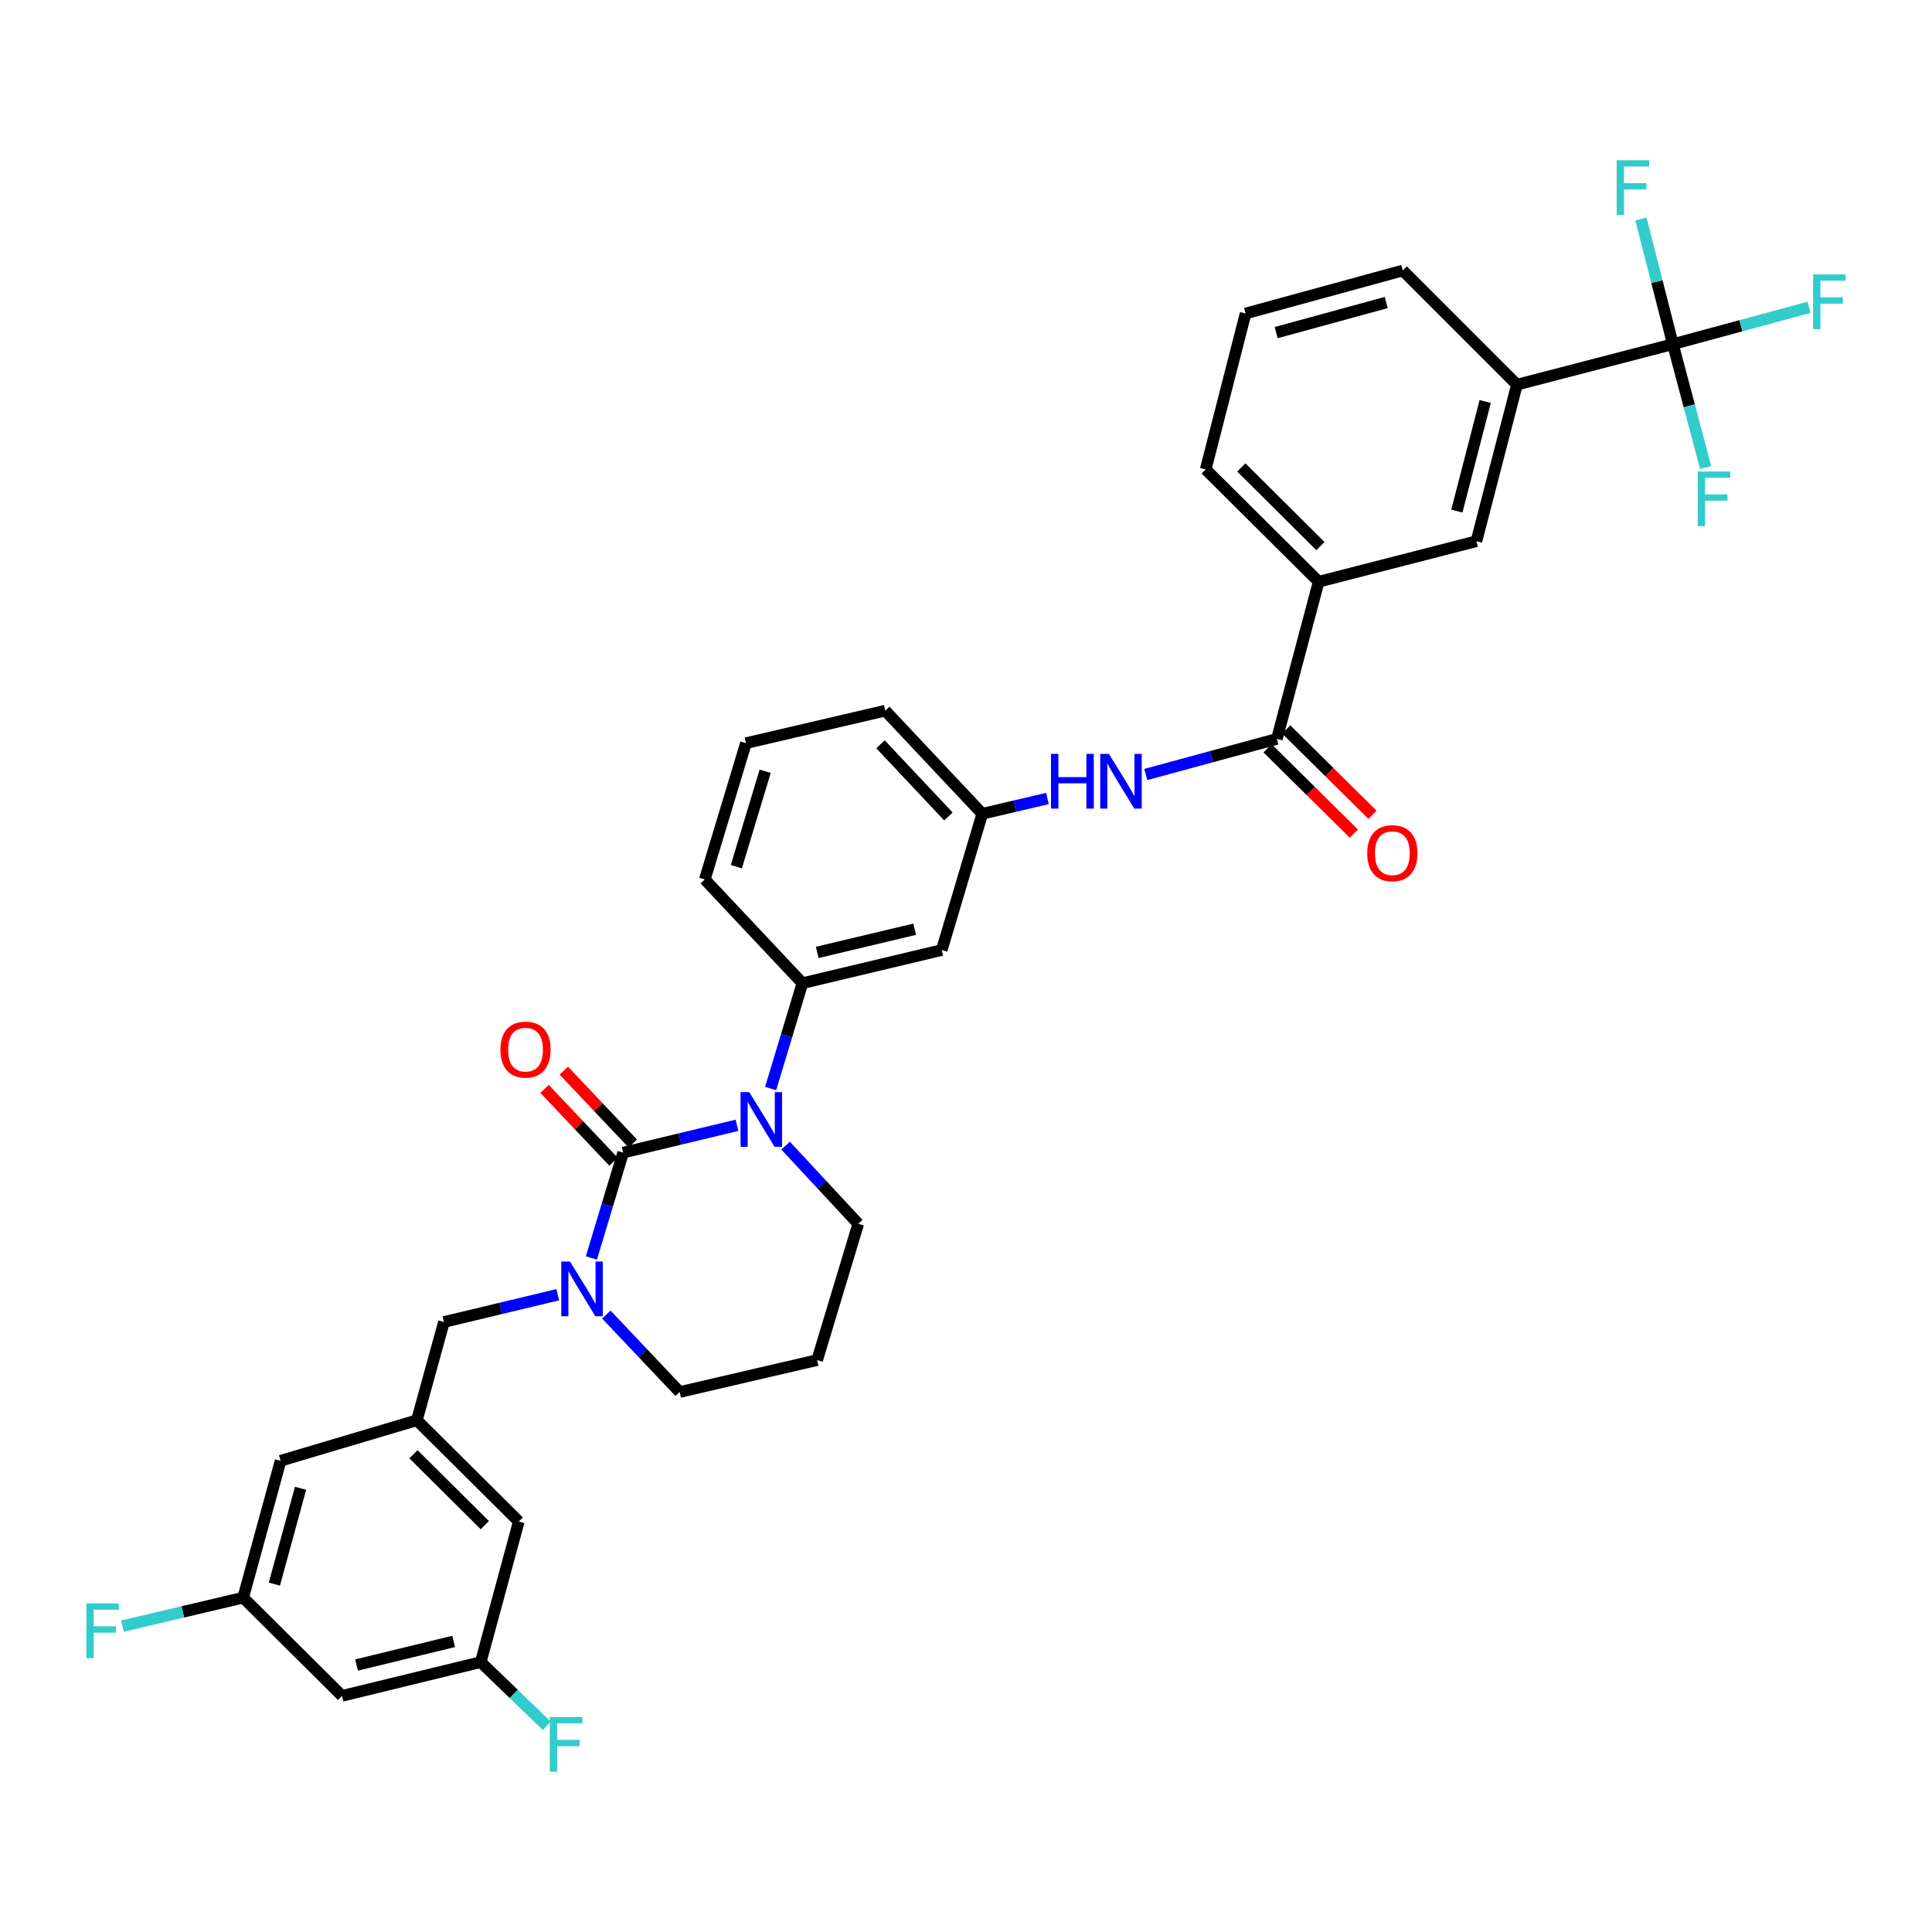 <?xml version='1.0' encoding='iso-8859-1'?>
<svg version='1.1' baseProfile='full'
              xmlns='http://www.w3.org/2000/svg'
                      xmlns:rdkit='http://www.rdkit.org/xml'
                      xmlns:xlink='http://www.w3.org/1999/xlink'
                  xml:space='preserve'
width='1000px' height='1000px' viewBox='0 0 1000 1000'>
<!-- END OF HEADER -->
<rect style='opacity:1.0;fill:#FFFFFF;stroke:none' width='1000' height='1000' x='0' y='0'> </rect>
<path class='bond-0' d='M 322.543,596.6 L 352.005,589.526' style='fill:none;fill-rule:evenodd;stroke:#000000;stroke-width:6px;stroke-linecap:butt;stroke-linejoin:miter;stroke-opacity:1' />
<path class='bond-0' d='M 352.005,589.526 L 381.468,582.451' style='fill:none;fill-rule:evenodd;stroke:#0000FF;stroke-width:6px;stroke-linecap:butt;stroke-linejoin:miter;stroke-opacity:1' />
<path class='bond-1' d='M 322.543,596.6 L 314.321,623.862' style='fill:none;fill-rule:evenodd;stroke:#000000;stroke-width:6px;stroke-linecap:butt;stroke-linejoin:miter;stroke-opacity:1' />
<path class='bond-1' d='M 314.321,623.862 L 306.099,651.125' style='fill:none;fill-rule:evenodd;stroke:#0000FF;stroke-width:6px;stroke-linecap:butt;stroke-linejoin:miter;stroke-opacity:1' />
<path class='bond-12' d='M 327.527,591.883 L 309.681,573.028' style='fill:none;fill-rule:evenodd;stroke:#000000;stroke-width:6px;stroke-linecap:butt;stroke-linejoin:miter;stroke-opacity:1' />
<path class='bond-12' d='M 309.681,573.028 L 291.835,554.172' style='fill:none;fill-rule:evenodd;stroke:#FF0000;stroke-width:6px;stroke-linecap:butt;stroke-linejoin:miter;stroke-opacity:1' />
<path class='bond-12' d='M 317.56,601.316 L 299.714,582.46' style='fill:none;fill-rule:evenodd;stroke:#000000;stroke-width:6px;stroke-linecap:butt;stroke-linejoin:miter;stroke-opacity:1' />
<path class='bond-12' d='M 299.714,582.46 L 281.868,563.605' style='fill:none;fill-rule:evenodd;stroke:#FF0000;stroke-width:6px;stroke-linecap:butt;stroke-linejoin:miter;stroke-opacity:1' />
<path class='bond-4' d='M 398.875,563.429 L 407.103,536.163' style='fill:none;fill-rule:evenodd;stroke:#0000FF;stroke-width:6px;stroke-linecap:butt;stroke-linejoin:miter;stroke-opacity:1' />
<path class='bond-4' d='M 407.103,536.163 L 415.331,508.897' style='fill:none;fill-rule:evenodd;stroke:#000000;stroke-width:6px;stroke-linecap:butt;stroke-linejoin:miter;stroke-opacity:1' />
<path class='bond-23' d='M 406.629,592.972 L 425.431,613.205' style='fill:none;fill-rule:evenodd;stroke:#0000FF;stroke-width:6px;stroke-linecap:butt;stroke-linejoin:miter;stroke-opacity:1' />
<path class='bond-23' d='M 425.431,613.205 L 444.233,633.437' style='fill:none;fill-rule:evenodd;stroke:#000000;stroke-width:6px;stroke-linecap:butt;stroke-linejoin:miter;stroke-opacity:1' />
<path class='bond-8' d='M 288.695,670.143 L 259.241,677.208' style='fill:none;fill-rule:evenodd;stroke:#0000FF;stroke-width:6px;stroke-linecap:butt;stroke-linejoin:miter;stroke-opacity:1' />
<path class='bond-8' d='M 259.241,677.208 L 229.786,684.272' style='fill:none;fill-rule:evenodd;stroke:#000000;stroke-width:6px;stroke-linecap:butt;stroke-linejoin:miter;stroke-opacity:1' />
<path class='bond-24' d='M 313.851,680.42 L 332.819,700.467' style='fill:none;fill-rule:evenodd;stroke:#0000FF;stroke-width:6px;stroke-linecap:butt;stroke-linejoin:miter;stroke-opacity:1' />
<path class='bond-24' d='M 332.819,700.467 L 351.788,720.515' style='fill:none;fill-rule:evenodd;stroke:#000000;stroke-width:6px;stroke-linecap:butt;stroke-linejoin:miter;stroke-opacity:1' />
<path class='bond-2' d='M 865.876,178.143 L 785.172,199.101' style='fill:none;fill-rule:evenodd;stroke:#000000;stroke-width:6px;stroke-linecap:butt;stroke-linejoin:miter;stroke-opacity:1' />
<path class='bond-18' d='M 865.876,178.143 L 901.125,168.604' style='fill:none;fill-rule:evenodd;stroke:#000000;stroke-width:6px;stroke-linecap:butt;stroke-linejoin:miter;stroke-opacity:1' />
<path class='bond-18' d='M 901.125,168.604 L 936.375,159.064' style='fill:none;fill-rule:evenodd;stroke:#33CCCC;stroke-width:6px;stroke-linecap:butt;stroke-linejoin:miter;stroke-opacity:1' />
<path class='bond-19' d='M 865.876,178.143 L 857.615,145.752' style='fill:none;fill-rule:evenodd;stroke:#000000;stroke-width:6px;stroke-linecap:butt;stroke-linejoin:miter;stroke-opacity:1' />
<path class='bond-19' d='M 857.615,145.752 L 849.353,113.362' style='fill:none;fill-rule:evenodd;stroke:#33CCCC;stroke-width:6px;stroke-linecap:butt;stroke-linejoin:miter;stroke-opacity:1' />
<path class='bond-20' d='M 865.876,178.143 L 874.355,210.06' style='fill:none;fill-rule:evenodd;stroke:#000000;stroke-width:6px;stroke-linecap:butt;stroke-linejoin:miter;stroke-opacity:1' />
<path class='bond-20' d='M 874.355,210.06 L 882.834,241.976' style='fill:none;fill-rule:evenodd;stroke:#33CCCC;stroke-width:6px;stroke-linecap:butt;stroke-linejoin:miter;stroke-opacity:1' />
<path class='bond-3' d='M 660.921,382.443 L 626.984,391.663' style='fill:none;fill-rule:evenodd;stroke:#000000;stroke-width:6px;stroke-linecap:butt;stroke-linejoin:miter;stroke-opacity:1' />
<path class='bond-3' d='M 626.984,391.663 L 593.047,400.883' style='fill:none;fill-rule:evenodd;stroke:#0000FF;stroke-width:6px;stroke-linecap:butt;stroke-linejoin:miter;stroke-opacity:1' />
<path class='bond-7' d='M 660.921,382.443 L 682.542,301.106' style='fill:none;fill-rule:evenodd;stroke:#000000;stroke-width:6px;stroke-linecap:butt;stroke-linejoin:miter;stroke-opacity:1' />
<path class='bond-14' d='M 656.096,387.321 L 678.419,409.402' style='fill:none;fill-rule:evenodd;stroke:#000000;stroke-width:6px;stroke-linecap:butt;stroke-linejoin:miter;stroke-opacity:1' />
<path class='bond-14' d='M 678.419,409.402 L 700.742,431.482' style='fill:none;fill-rule:evenodd;stroke:#FF0000;stroke-width:6px;stroke-linecap:butt;stroke-linejoin:miter;stroke-opacity:1' />
<path class='bond-14' d='M 665.746,377.565 L 688.069,399.645' style='fill:none;fill-rule:evenodd;stroke:#000000;stroke-width:6px;stroke-linecap:butt;stroke-linejoin:miter;stroke-opacity:1' />
<path class='bond-14' d='M 688.069,399.645 L 710.392,421.726' style='fill:none;fill-rule:evenodd;stroke:#FF0000;stroke-width:6px;stroke-linecap:butt;stroke-linejoin:miter;stroke-opacity:1' />
<path class='bond-9' d='M 415.331,508.897 L 487.444,491.744' style='fill:none;fill-rule:evenodd;stroke:#000000;stroke-width:6px;stroke-linecap:butt;stroke-linejoin:miter;stroke-opacity:1' />
<path class='bond-9' d='M 422.973,492.974 L 473.451,480.966' style='fill:none;fill-rule:evenodd;stroke:#000000;stroke-width:6px;stroke-linecap:butt;stroke-linejoin:miter;stroke-opacity:1' />
<path class='bond-28' d='M 415.331,508.897 L 364.801,455.196' style='fill:none;fill-rule:evenodd;stroke:#000000;stroke-width:6px;stroke-linecap:butt;stroke-linejoin:miter;stroke-opacity:1' />
<path class='bond-5' d='M 542.153,413.297 L 525.289,417.253' style='fill:none;fill-rule:evenodd;stroke:#0000FF;stroke-width:6px;stroke-linecap:butt;stroke-linejoin:miter;stroke-opacity:1' />
<path class='bond-5' d='M 525.289,417.253 L 508.424,421.209' style='fill:none;fill-rule:evenodd;stroke:#000000;stroke-width:6px;stroke-linecap:butt;stroke-linejoin:miter;stroke-opacity:1' />
<path class='bond-6' d='M 785.172,199.101 L 764.199,280.133' style='fill:none;fill-rule:evenodd;stroke:#000000;stroke-width:6px;stroke-linecap:butt;stroke-linejoin:miter;stroke-opacity:1' />
<path class='bond-6' d='M 768.741,207.817 L 754.06,264.54' style='fill:none;fill-rule:evenodd;stroke:#000000;stroke-width:6px;stroke-linecap:butt;stroke-linejoin:miter;stroke-opacity:1' />
<path class='bond-37' d='M 785.172,199.101 L 726.073,140.017' style='fill:none;fill-rule:evenodd;stroke:#000000;stroke-width:6px;stroke-linecap:butt;stroke-linejoin:miter;stroke-opacity:1' />
<path class='bond-10' d='M 682.542,301.106 L 764.199,280.133' style='fill:none;fill-rule:evenodd;stroke:#000000;stroke-width:6px;stroke-linecap:butt;stroke-linejoin:miter;stroke-opacity:1' />
<path class='bond-30' d='M 682.542,301.106 L 624.068,242.967' style='fill:none;fill-rule:evenodd;stroke:#000000;stroke-width:6px;stroke-linecap:butt;stroke-linejoin:miter;stroke-opacity:1' />
<path class='bond-30' d='M 683.446,282.654 L 642.514,241.957' style='fill:none;fill-rule:evenodd;stroke:#000000;stroke-width:6px;stroke-linecap:butt;stroke-linejoin:miter;stroke-opacity:1' />
<path class='bond-11' d='M 229.786,684.272 L 215.774,735.122' style='fill:none;fill-rule:evenodd;stroke:#000000;stroke-width:6px;stroke-linecap:butt;stroke-linejoin:miter;stroke-opacity:1' />
<path class='bond-13' d='M 487.444,491.744 L 508.424,421.209' style='fill:none;fill-rule:evenodd;stroke:#000000;stroke-width:6px;stroke-linecap:butt;stroke-linejoin:miter;stroke-opacity:1' />
<path class='bond-21' d='M 215.774,735.122 L 145.239,756.095' style='fill:none;fill-rule:evenodd;stroke:#000000;stroke-width:6px;stroke-linecap:butt;stroke-linejoin:miter;stroke-opacity:1' />
<path class='bond-22' d='M 215.774,735.122 L 268.522,787.543' style='fill:none;fill-rule:evenodd;stroke:#000000;stroke-width:6px;stroke-linecap:butt;stroke-linejoin:miter;stroke-opacity:1' />
<path class='bond-22' d='M 214.013,752.719 L 250.937,789.413' style='fill:none;fill-rule:evenodd;stroke:#000000;stroke-width:6px;stroke-linecap:butt;stroke-linejoin:miter;stroke-opacity:1' />
<path class='bond-33' d='M 508.424,421.209 L 458.215,367.836' style='fill:none;fill-rule:evenodd;stroke:#000000;stroke-width:6px;stroke-linecap:butt;stroke-linejoin:miter;stroke-opacity:1' />
<path class='bond-33' d='M 490.898,422.606 L 455.751,385.244' style='fill:none;fill-rule:evenodd;stroke:#000000;stroke-width:6px;stroke-linecap:butt;stroke-linejoin:miter;stroke-opacity:1' />
<path class='bond-15' d='M 177.022,877.777 L 248.83,860.303' style='fill:none;fill-rule:evenodd;stroke:#000000;stroke-width:6px;stroke-linecap:butt;stroke-linejoin:miter;stroke-opacity:1' />
<path class='bond-15' d='M 184.549,861.822 L 234.814,849.591' style='fill:none;fill-rule:evenodd;stroke:#000000;stroke-width:6px;stroke-linecap:butt;stroke-linejoin:miter;stroke-opacity:1' />
<path class='bond-36' d='M 177.022,877.777 L 125.867,826.942' style='fill:none;fill-rule:evenodd;stroke:#000000;stroke-width:6px;stroke-linecap:butt;stroke-linejoin:miter;stroke-opacity:1' />
<path class='bond-16' d='M 248.83,860.303 L 268.522,787.543' style='fill:none;fill-rule:evenodd;stroke:#000000;stroke-width:6px;stroke-linecap:butt;stroke-linejoin:miter;stroke-opacity:1' />
<path class='bond-27' d='M 248.83,860.303 L 265.935,876.797' style='fill:none;fill-rule:evenodd;stroke:#000000;stroke-width:6px;stroke-linecap:butt;stroke-linejoin:miter;stroke-opacity:1' />
<path class='bond-27' d='M 265.935,876.797 L 283.04,893.291' style='fill:none;fill-rule:evenodd;stroke:#33CCCC;stroke-width:6px;stroke-linecap:butt;stroke-linejoin:miter;stroke-opacity:1' />
<path class='bond-17' d='M 125.867,826.942 L 145.239,756.095' style='fill:none;fill-rule:evenodd;stroke:#000000;stroke-width:6px;stroke-linecap:butt;stroke-linejoin:miter;stroke-opacity:1' />
<path class='bond-17' d='M 142.01,819.934 L 155.57,770.341' style='fill:none;fill-rule:evenodd;stroke:#000000;stroke-width:6px;stroke-linecap:butt;stroke-linejoin:miter;stroke-opacity:1' />
<path class='bond-26' d='M 125.867,826.942 L 94.632,834.309' style='fill:none;fill-rule:evenodd;stroke:#000000;stroke-width:6px;stroke-linecap:butt;stroke-linejoin:miter;stroke-opacity:1' />
<path class='bond-26' d='M 94.632,834.309 L 63.396,841.676' style='fill:none;fill-rule:evenodd;stroke:#33CCCC;stroke-width:6px;stroke-linecap:butt;stroke-linejoin:miter;stroke-opacity:1' />
<path class='bond-25' d='M 444.233,633.437 L 422.955,703.979' style='fill:none;fill-rule:evenodd;stroke:#000000;stroke-width:6px;stroke-linecap:butt;stroke-linejoin:miter;stroke-opacity:1' />
<path class='bond-34' d='M 351.788,720.515 L 422.955,703.979' style='fill:none;fill-rule:evenodd;stroke:#000000;stroke-width:6px;stroke-linecap:butt;stroke-linejoin:miter;stroke-opacity:1' />
<path class='bond-32' d='M 364.801,455.196 L 386.102,384.661' style='fill:none;fill-rule:evenodd;stroke:#000000;stroke-width:6px;stroke-linecap:butt;stroke-linejoin:miter;stroke-opacity:1' />
<path class='bond-32' d='M 381.133,448.583 L 396.044,399.208' style='fill:none;fill-rule:evenodd;stroke:#000000;stroke-width:6px;stroke-linecap:butt;stroke-linejoin:miter;stroke-opacity:1' />
<path class='bond-29' d='M 726.073,140.017 L 644.72,162.263' style='fill:none;fill-rule:evenodd;stroke:#000000;stroke-width:6px;stroke-linecap:butt;stroke-linejoin:miter;stroke-opacity:1' />
<path class='bond-29' d='M 717.49,156.591 L 660.543,172.163' style='fill:none;fill-rule:evenodd;stroke:#000000;stroke-width:6px;stroke-linecap:butt;stroke-linejoin:miter;stroke-opacity:1' />
<path class='bond-31' d='M 624.068,242.967 L 644.72,162.263' style='fill:none;fill-rule:evenodd;stroke:#000000;stroke-width:6px;stroke-linecap:butt;stroke-linejoin:miter;stroke-opacity:1' />
<path class='bond-35' d='M 386.102,384.661 L 458.215,367.836' style='fill:none;fill-rule:evenodd;stroke:#000000;stroke-width:6px;stroke-linecap:butt;stroke-linejoin:miter;stroke-opacity:1' />
<path  class='atom-1' d='M 387.786 565.271
L 397.066 580.271
Q 397.986 581.751, 399.466 584.431
Q 400.946 587.111, 401.026 587.271
L 401.026 565.271
L 404.786 565.271
L 404.786 593.591
L 400.906 593.591
L 390.946 577.191
Q 389.786 575.271, 388.546 573.071
Q 387.346 570.871, 386.986 570.191
L 386.986 593.591
L 383.306 593.591
L 383.306 565.271
L 387.786 565.271
' fill='#0000FF'/>
<path  class='atom-2' d='M 295.013 652.967
L 304.293 667.967
Q 305.213 669.447, 306.693 672.127
Q 308.173 674.807, 308.253 674.967
L 308.253 652.967
L 312.013 652.967
L 312.013 681.287
L 308.133 681.287
L 298.173 664.887
Q 297.013 662.967, 295.773 660.767
Q 294.573 658.567, 294.213 657.887
L 294.213 681.287
L 290.533 681.287
L 290.533 652.967
L 295.013 652.967
' fill='#0000FF'/>
<path  class='atom-6' d='M 543.996 390.208
L 547.836 390.208
L 547.836 402.248
L 562.316 402.248
L 562.316 390.208
L 566.156 390.208
L 566.156 418.528
L 562.316 418.528
L 562.316 405.448
L 547.836 405.448
L 547.836 418.528
L 543.996 418.528
L 543.996 390.208
' fill='#0000FF'/>
<path  class='atom-6' d='M 573.956 390.208
L 583.236 405.208
Q 584.156 406.688, 585.636 409.368
Q 587.116 412.048, 587.196 412.208
L 587.196 390.208
L 590.956 390.208
L 590.956 418.528
L 587.076 418.528
L 577.116 402.128
Q 575.956 400.208, 574.716 398.008
Q 573.516 395.808, 573.156 395.128
L 573.156 418.528
L 569.476 418.528
L 569.476 390.208
L 573.956 390.208
' fill='#0000FF'/>
<path  class='atom-13' d='M 259.014 543.291
Q 259.014 536.491, 262.374 532.691
Q 265.734 528.891, 272.014 528.891
Q 278.294 528.891, 281.654 532.691
Q 285.014 536.491, 285.014 543.291
Q 285.014 550.171, 281.614 554.091
Q 278.214 557.971, 272.014 557.971
Q 265.774 557.971, 262.374 554.091
Q 259.014 550.211, 259.014 543.291
M 272.014 554.771
Q 276.334 554.771, 278.654 551.891
Q 281.014 548.971, 281.014 543.291
Q 281.014 537.731, 278.654 534.931
Q 276.334 532.091, 272.014 532.091
Q 267.694 532.091, 265.334 534.891
Q 263.014 537.691, 263.014 543.291
Q 263.014 549.011, 265.334 551.891
Q 267.694 554.771, 272.014 554.771
' fill='#FF0000'/>
<path  class='atom-15' d='M 707.668 441.622
Q 707.668 434.822, 711.028 431.022
Q 714.388 427.222, 720.668 427.222
Q 726.948 427.222, 730.308 431.022
Q 733.668 434.822, 733.668 441.622
Q 733.668 448.502, 730.268 452.422
Q 726.868 456.302, 720.668 456.302
Q 714.428 456.302, 711.028 452.422
Q 707.668 448.542, 707.668 441.622
M 720.668 453.102
Q 724.988 453.102, 727.308 450.222
Q 729.668 447.302, 729.668 441.622
Q 729.668 436.062, 727.308 433.262
Q 724.988 430.422, 720.668 430.422
Q 716.348 430.422, 713.988 433.222
Q 711.668 436.022, 711.668 441.622
Q 711.668 447.342, 713.988 450.222
Q 716.348 453.102, 720.668 453.102
' fill='#FF0000'/>
<path  class='atom-19' d='M 938.473 142.057
L 955.313 142.057
L 955.313 145.297
L 942.273 145.297
L 942.273 153.897
L 953.873 153.897
L 953.873 157.177
L 942.273 157.177
L 942.273 170.377
L 938.473 170.377
L 938.473 142.057
' fill='#33CCCC'/>
<path  class='atom-20' d='M 836.788 82.951
L 853.628 82.951
L 853.628 86.191
L 840.588 86.191
L 840.588 94.791
L 852.188 94.791
L 852.188 98.071
L 840.588 98.071
L 840.588 111.271
L 836.788 111.271
L 836.788 82.951
' fill='#33CCCC'/>
<path  class='atom-21' d='M 878.726 244.047
L 895.566 244.047
L 895.566 247.287
L 882.526 247.287
L 882.526 255.887
L 894.126 255.887
L 894.126 259.167
L 882.526 259.167
L 882.526 272.367
L 878.726 272.367
L 878.726 244.047
' fill='#33CCCC'/>
<path  class='atom-27' d='M 44.687 829.943
L 61.527 829.943
L 61.527 833.183
L 48.487 833.183
L 48.487 841.783
L 60.087 841.783
L 60.087 845.063
L 48.487 845.063
L 48.487 858.263
L 44.687 858.263
L 44.687 829.943
' fill='#33CCCC'/>
<path  class='atom-28' d='M 284.574 888.729
L 301.414 888.729
L 301.414 891.969
L 288.374 891.969
L 288.374 900.569
L 299.974 900.569
L 299.974 903.849
L 288.374 903.849
L 288.374 917.049
L 284.574 917.049
L 284.574 888.729
' fill='#33CCCC'/>
</svg>
